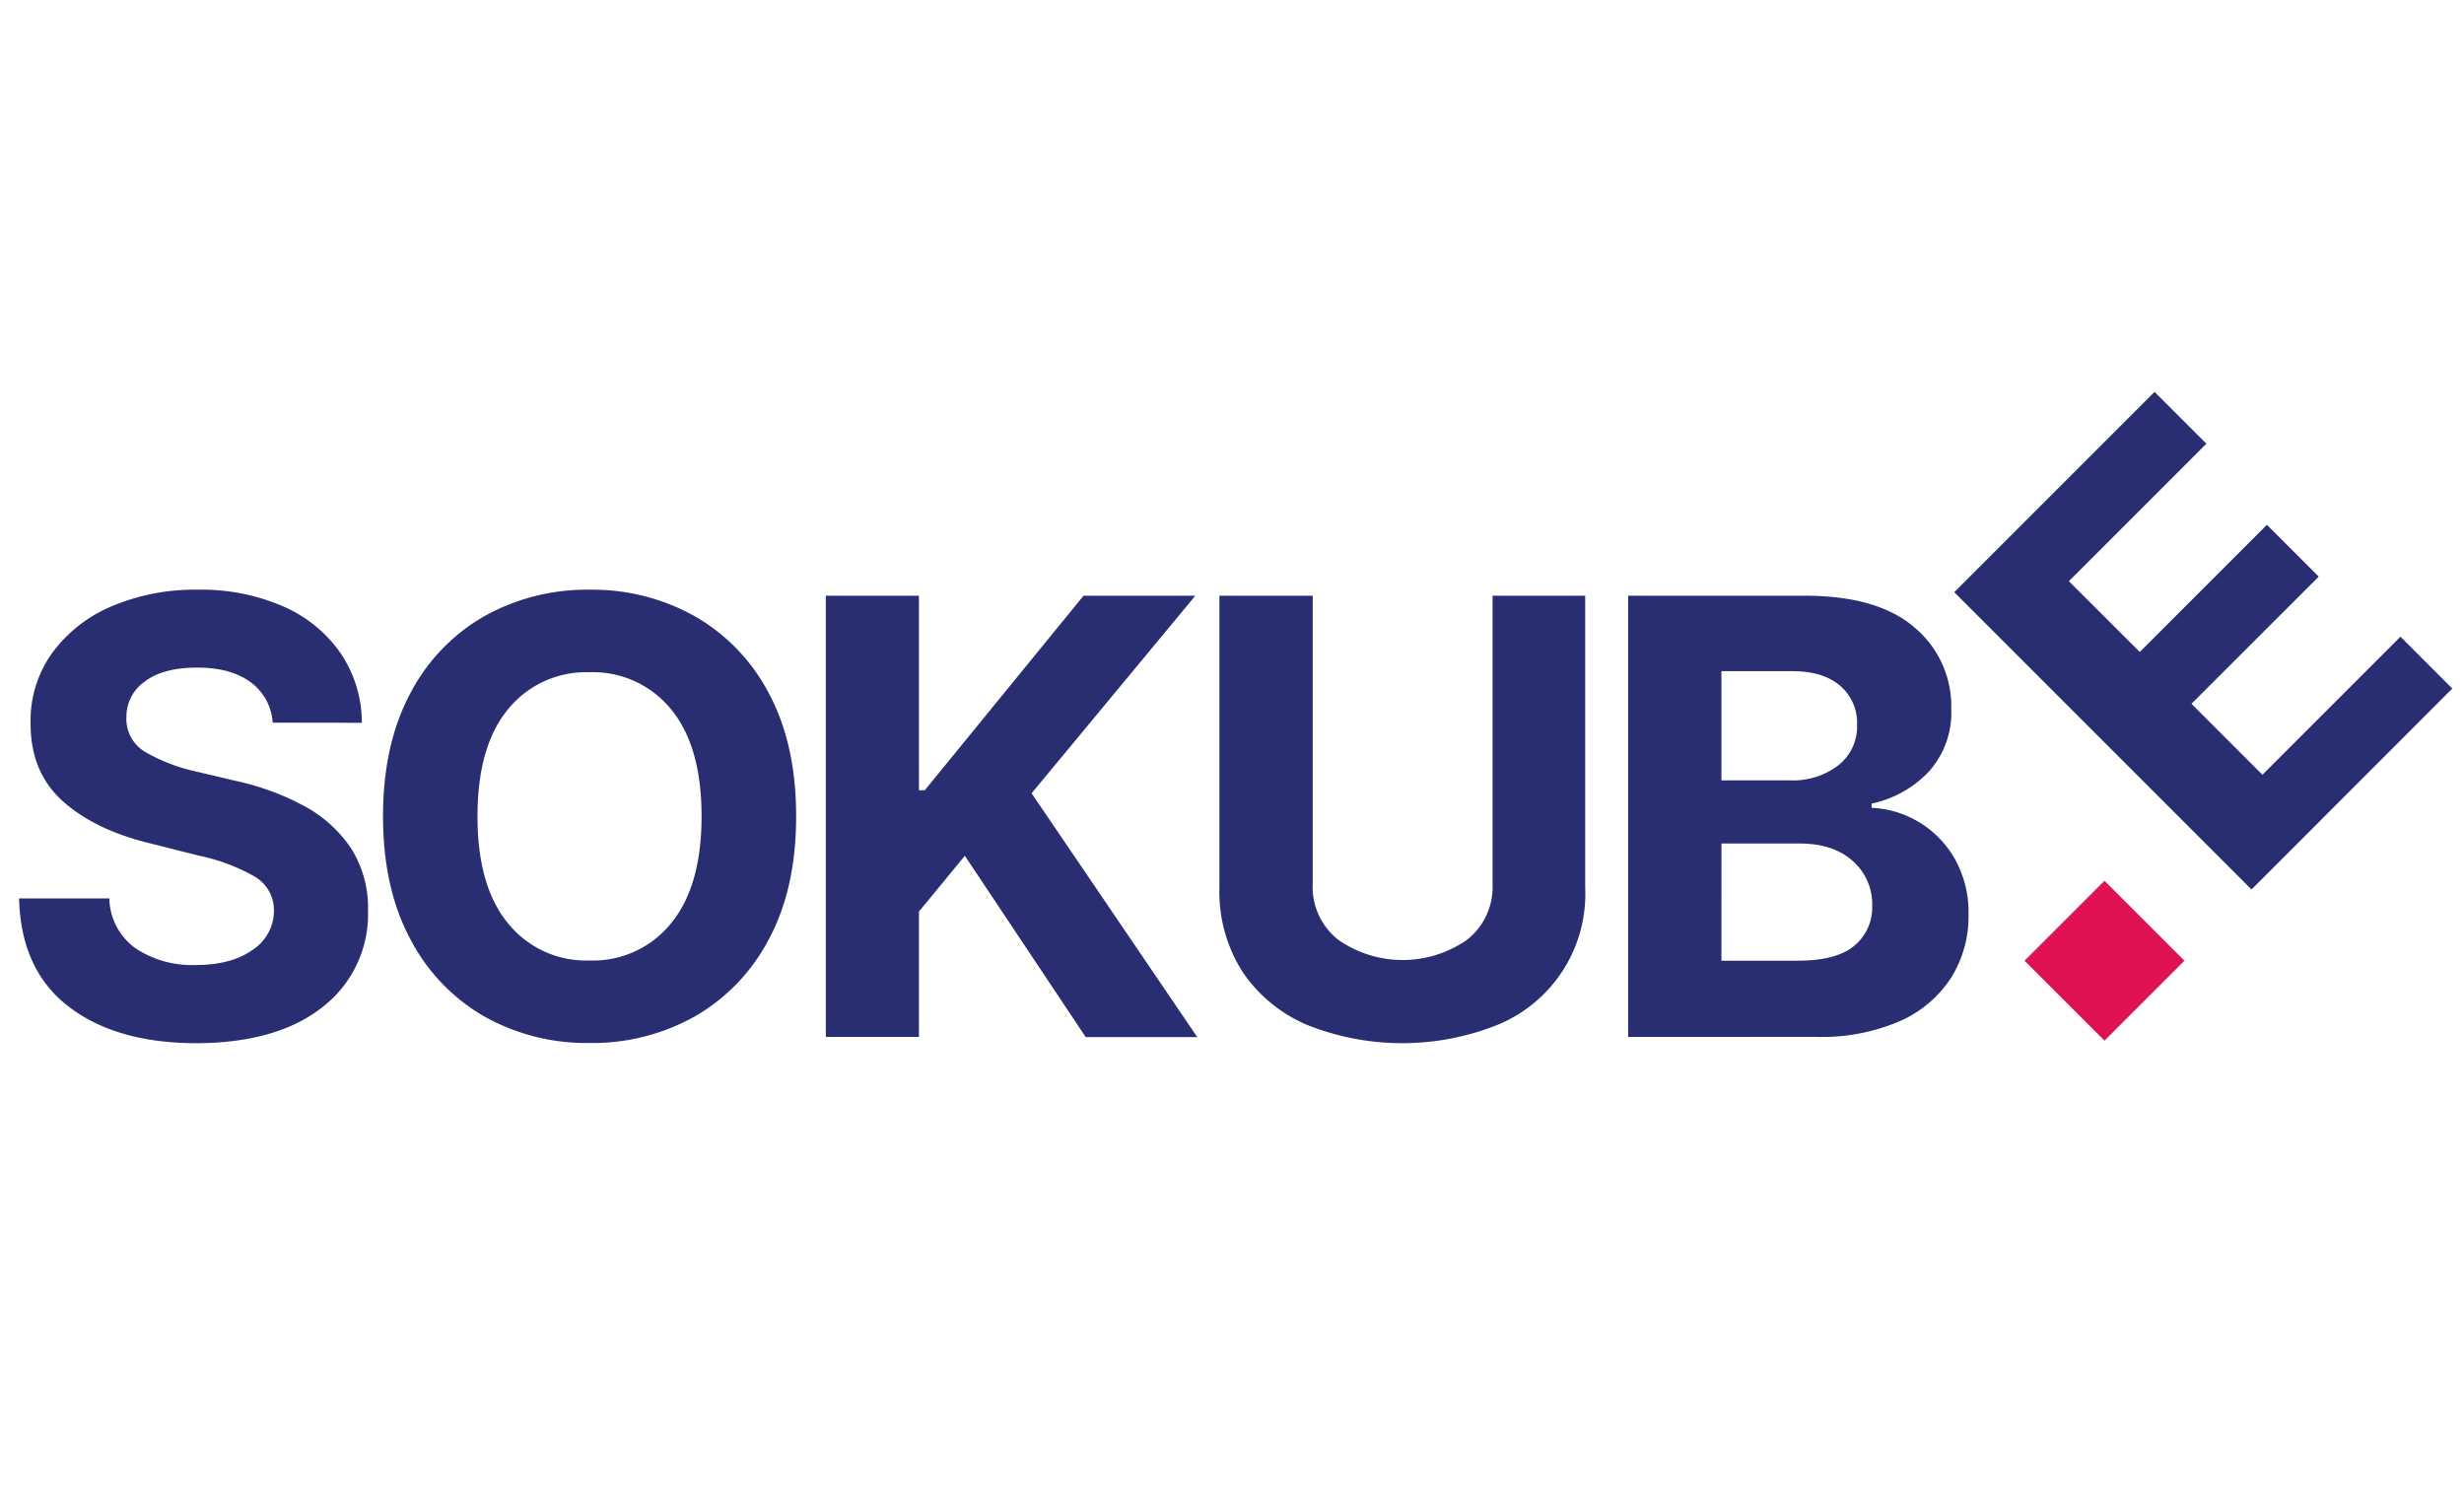 <?xml version="1.0" encoding="UTF-8"?> <svg xmlns="http://www.w3.org/2000/svg" id="Calque_1" data-name="Calque 1" viewBox="0 0 400 245"><defs><style>.cls-1{fill:#282e71;}.cls-2{fill:#de1151;}</style></defs><path class="cls-1" d="M365.505,144.392,317.245,96.132l32.518-32.518,8.416,8.411L335.858,94.346l11.506,11.491L368.007,85.194l8.411,8.411L355.755,114.243l11.521,11.526L389.689,103.356,398.1,111.772Z"></path><path class="cls-1" d="M44.268,117.312a8.837,8.837,0,0,0-3.617-6.595q-3.206-2.344-8.624-2.344-5.58,0-8.533,2.273a6.935,6.935,0,0,0-2.973,5.733,6.209,6.209,0,0,0,3.303,5.824,28.643,28.643,0,0,0,8.026,3.044l6.438,1.522a41.909,41.909,0,0,1,11.064,4.058,21.206,21.206,0,0,1,7.61,6.839,17.96,17.96,0,0,1,2.78,10.146,19.025,19.025,0,0,1-7.361,15.65q-7.331,5.819-20.439,5.885-13.043,0-20.8-5.946T3.1,145.848H17.751a10.196,10.196,0,0,0,4.251,8.092,16.604,16.604,0,0,0,9.771,2.714q5.778,0,9.218-2.45a7.595,7.595,0,0,0,3.48-6.362,6.306,6.306,0,0,0-3.186-5.58,30.832,30.832,0,0,0-8.984-3.358L24.483,136.93q-9.061-2.171-14.306-6.889T4.967,117.413A18.77,18.77,0,0,1,8.447,106.035a23.001,23.001,0,0,1,9.669-7.61,34.396,34.396,0,0,1,13.976-2.694,33.19,33.19,0,0,1,13.936,2.729,22.063,22.063,0,0,1,9.289,7.61,20.115,20.115,0,0,1,3.424,11.262Z"></path><path class="cls-1" d="M129.242,132.521q0,11.719-4.424,19.932a30.946,30.946,0,0,1-12.013,12.541A33.99,33.99,0,0,1,95.704,169.311a33.897,33.897,0,0,1-17.137-4.337,30.855,30.855,0,0,1-11.978-12.571q-4.403-8.234-4.409-19.881T66.59,112.589a30.728,30.728,0,0,1,11.993-12.536,34.08,34.08,0,0,1,17.137-4.322,33.934,33.934,0,0,1,17.101,4.322,30.875,30.875,0,0,1,12.013,12.536Q129.242,120.807,129.242,132.521Zm-15.351,0q0-11.399-4.967-17.396A16.301,16.301,0,0,0,95.704,109.129a16.301,16.301,0,0,0-13.22,5.996Q77.517,121.122,77.517,132.521q0,11.369,4.967,17.38A16.298,16.298,0,0,0,95.704,155.918a16.269,16.269,0,0,0,13.22-6.017Q113.886,143.885,113.891,132.521Z"></path><path class="cls-1" d="M134.061,168.332V96.705h15.118v31.58h.944l25.776-31.58h18.146l-26.578,32.072,26.887,39.57H176.244L156.627,138.923l-7.447,9.055v20.353Z"></path><path class="cls-1" d="M242.301,96.705h15.037v47.352A22.971,22.971,0,0,1,243.016,166.404a41.716,41.716,0,0,1-30.753,0,23.844,23.844,0,0,1-10.511-8.584,24.137,24.137,0,0,1-3.795-13.763V96.705h15.143v46.83a10.885,10.885,0,0,0,4.145,9.02,18.271,18.271,0,0,0,20.911,0,10.885,10.885,0,0,0,4.145-9.02Z"></path><path class="cls-1" d="M264.308,168.332V96.705h28.678q11.856,0,17.817,5.159a16.664,16.664,0,0,1,5.961,13.19,14.331,14.331,0,0,1-3.668,10.232,17.801,17.801,0,0,1-9.269,5.159v.695a16.173,16.173,0,0,1,7.676,2.308,16.538,16.538,0,0,1,5.824,5.946,17.725,17.725,0,0,1,2.237,9.132,18.694,18.694,0,0,1-2.816,10.177,18.978,18.978,0,0,1-8.305,7.047,31.902,31.902,0,0,1-13.535,2.572Zm15.143-41.65h11.227a12.087,12.087,0,0,0,7.726-2.43,7.997,7.997,0,0,0,3.069-6.661,7.873,7.873,0,0,0-2.745-6.26q-2.75-2.384-7.782-2.379H279.451Zm0,29.272h12.343q6.367,0,9.253-2.45a8.056,8.056,0,0,0,2.881-6.468,9.329,9.329,0,0,0-3.161-7.275q-3.166-2.831-8.624-2.831H279.461Z"></path><rect class="cls-2" x="332.461" y="146.778" width="18.354" height="18.354" transform="translate(-10.214 287.253) rotate(-45)"></rect></svg> 